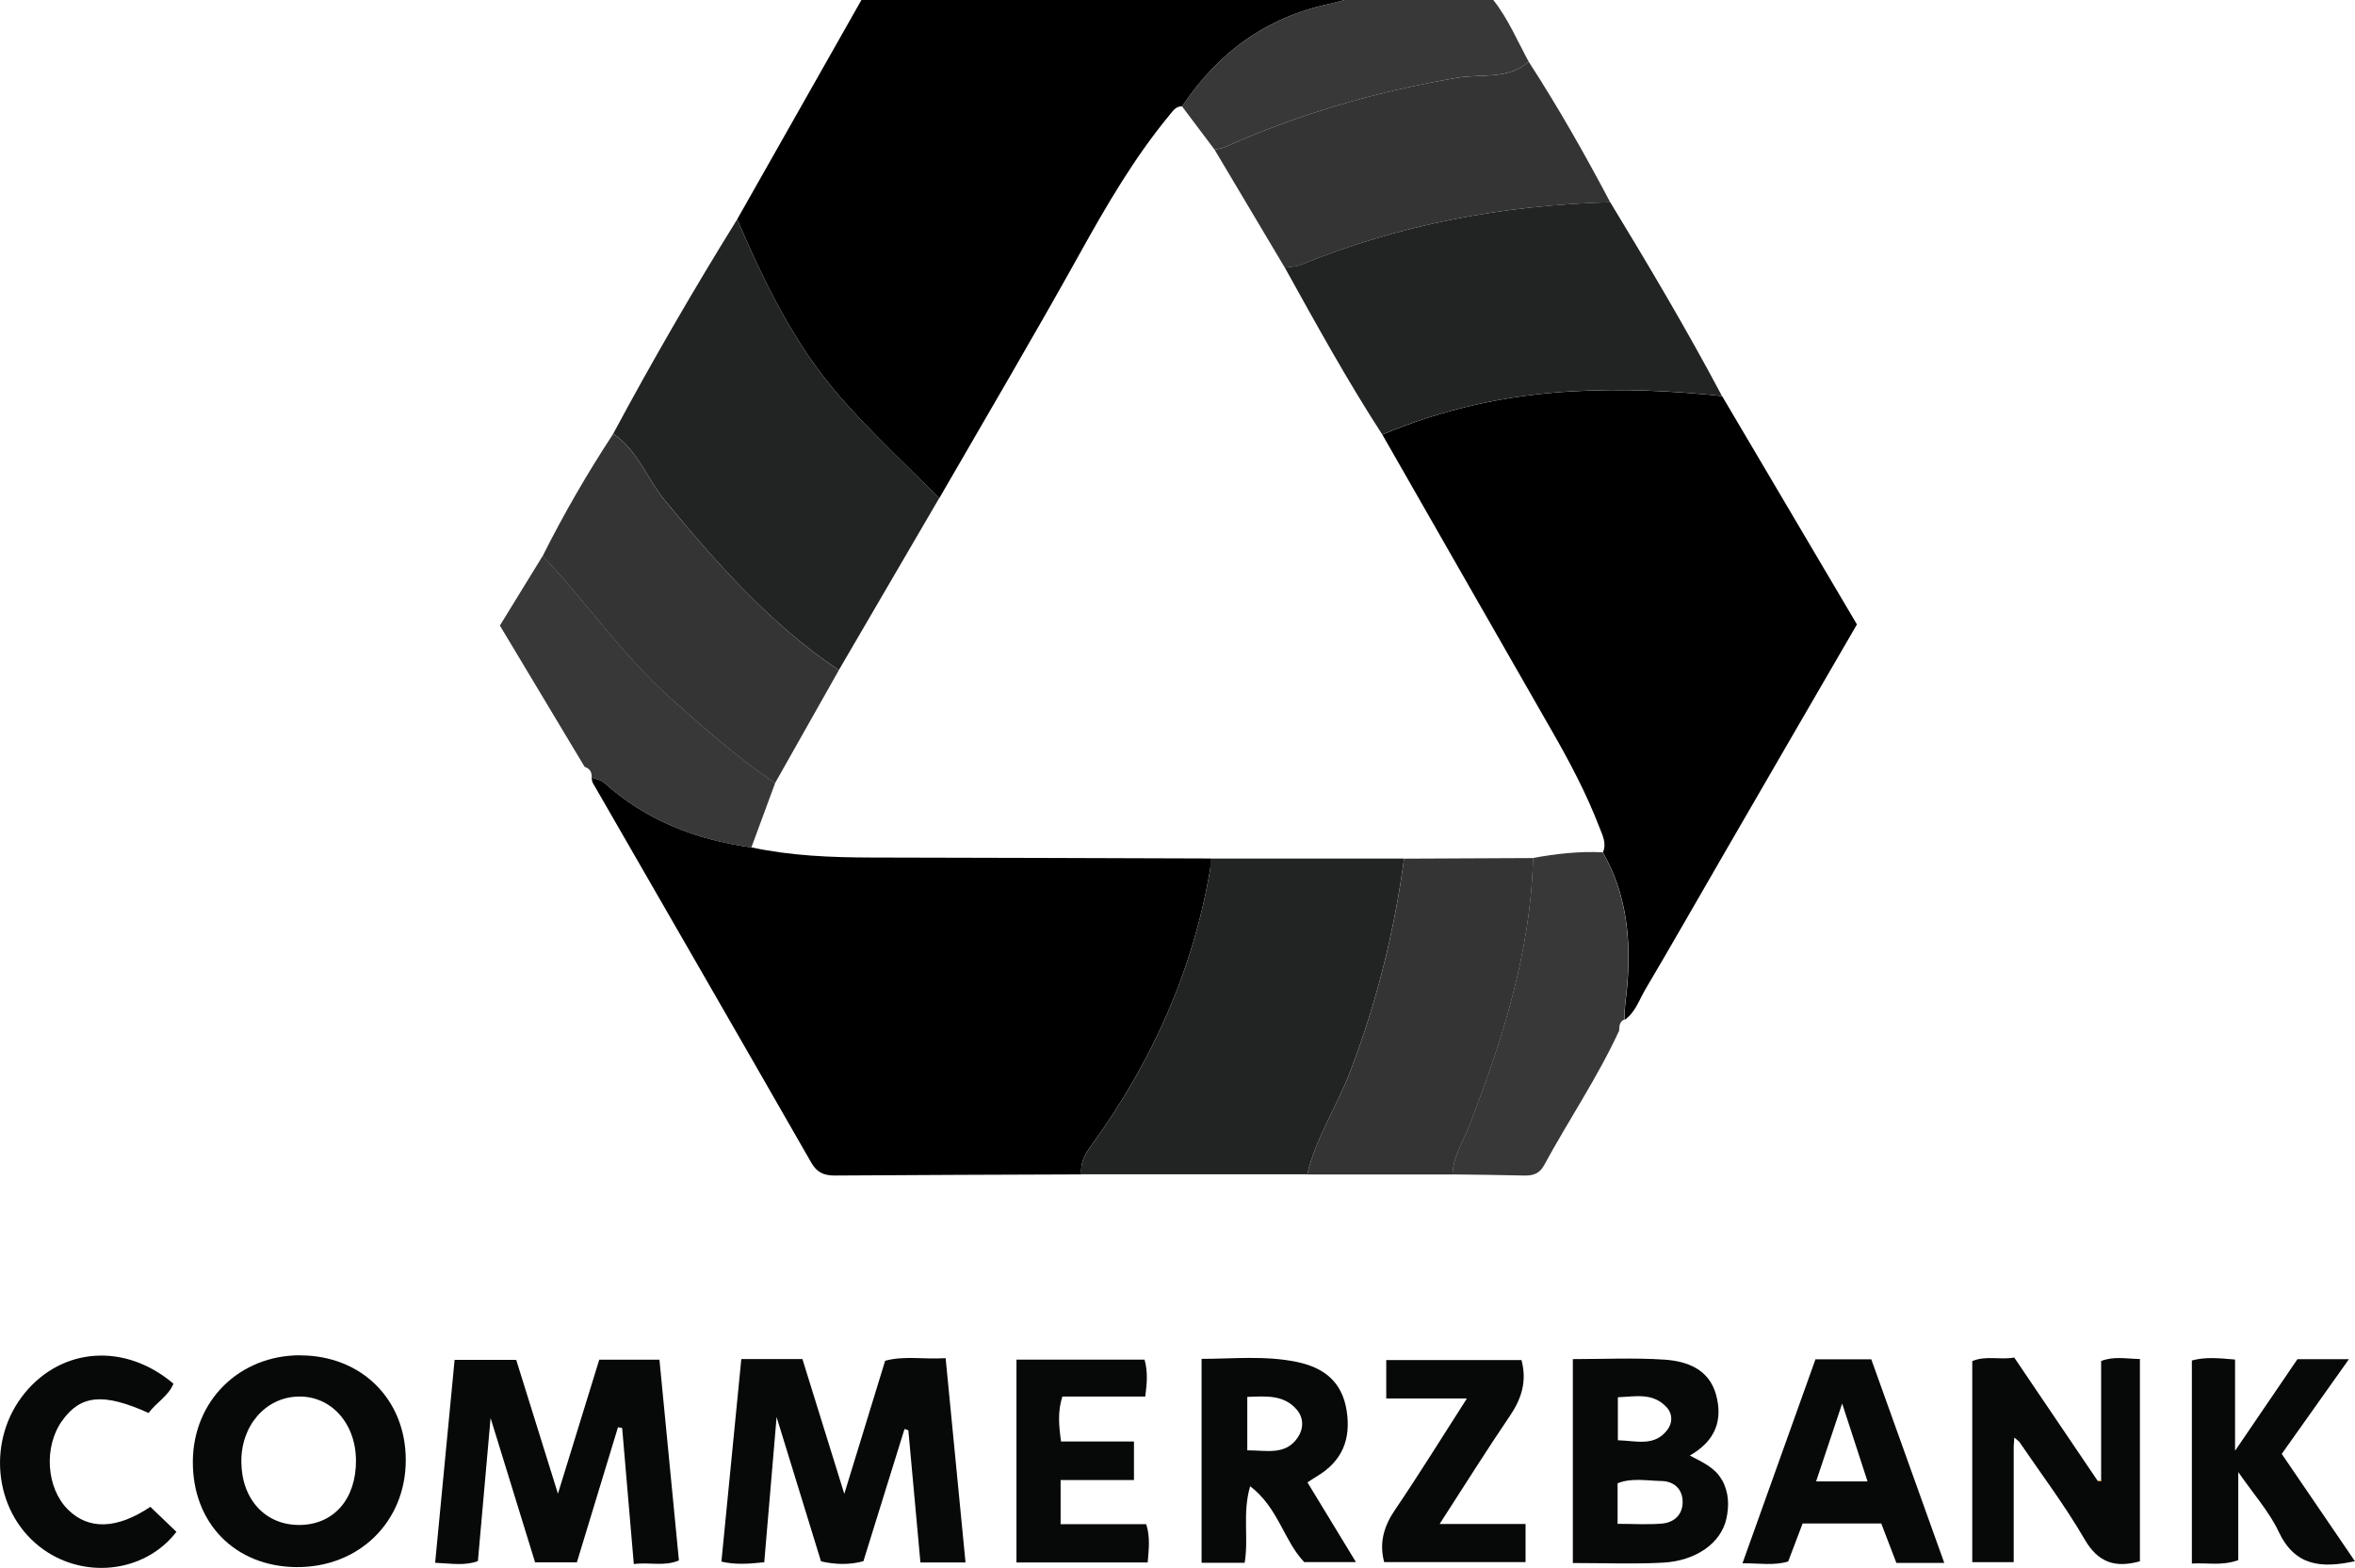 <svg xmlns="http://www.w3.org/2000/svg" id="Ebene_1" data-name="Ebene 1" viewBox="0 0 270.98 180.46"><defs><style>      .cls-1 {        fill: #222323;      }      .cls-1, .cls-2, .cls-3, .cls-4, .cls-5, .cls-6 {        stroke-width: 0px;      }      .cls-3 {        fill: #353435;      }      .cls-4 {        fill: #db980a;      }      .cls-5 {        fill: #383838;      }      .cls-6 {        fill: #070808;      }    </style></defs><path class="cls-2" d="m198.15,45.58c5.17,8.75,10.33,17.5,15.52,26.29-5.13,8.85-10.19,17.56-15.23,26.28-3.03,5.23-6.02,10.49-9.1,15.7-.72,1.21-1.15,2.64-2.37,3.52-.09-1.33.17-2.64.28-3.95.45-5.34-.08-10.54-2.81-15.31.46-1.06-.05-1.97-.42-2.93-1.47-3.84-3.39-7.46-5.43-11.02-6.52-11.37-13.02-22.76-19.53-34.14,7.01-2.95,14.35-4.57,21.92-4.98,5.73-.32,11.47-.06,17.18.55Z"></path><path class="cls-2" d="m124.42,135.17c-9.45.04-18.91.06-28.36.13-1.26,0-2.06-.34-2.72-1.5-8.35-14.59-16.76-29.14-25.14-43.71-.1-.17-.08-.4-.12-.6.46.18,1.03.24,1.37.54,4.85,4.38,10.63,6.62,17.01,7.5,4.56.98,9.19,1.16,13.84,1.17,12.99.02,25.99.07,38.98.11,0,.41.03.83-.03,1.23-1.98,11.7-6.73,22.23-13.67,31.79-.78,1.07-1.28,2.04-1.16,3.33Z"></path><path class="cls-2" d="m84.82,25.25C89.57,16.86,94.32,8.47,99.12,0,117.7,0,136.2,0,154.71,0c-.58.15-1.16.33-1.74.45-7.3,1.56-12.84,5.64-16.95,11.79-.72-.02-1.04.51-1.44.99-4.06,4.91-7.26,10.42-10.32,15.93-5.27,9.48-10.77,18.81-16.19,28.2-3.82-3.88-7.83-7.58-11.4-11.67-5.25-6.01-8.7-13.15-11.84-20.43Z"></path><path class="cls-1" d="m84.82,25.25c3.15,7.27,6.59,14.42,11.84,20.43,3.57,4.09,7.59,7.79,11.4,11.67-3.85,6.59-7.69,13.19-11.54,19.78-7.86-5.27-14.02-12.27-19.98-19.49-2.08-2.51-3.14-5.81-5.98-7.72,4.49-8.37,9.25-16.59,14.26-24.67Z"></path><path class="cls-1" d="m124.42,135.17c-.12-1.29.38-2.26,1.16-3.33,6.94-9.56,11.69-20.09,13.67-31.79.07-.4.02-.82.03-1.23,7.43,0,14.85,0,22.28,0-1.13,8.41-3.16,16.58-6.2,24.51-1.53,4-3.95,7.62-4.94,11.83-8.67,0-17.33,0-26,0Z"></path><path class="cls-1" d="m198.15,45.58c-5.71-.61-11.45-.87-17.18-.55-7.57.42-14.91,2.04-21.92,4.98-4.04-6.23-7.61-12.72-11.21-19.21.6-.1,1.25-.09,1.81-.31,11.42-4.67,23.33-6.88,35.63-7.22,4.46,7.34,8.84,14.72,12.86,22.31Z"></path><path class="cls-3" d="m185.28,23.28c-12.3.33-24.21,2.54-35.63,7.22-.55.23-1.2.22-1.81.31-2.69-4.53-5.39-9.05-8.08-13.58.4-.1.82-.14,1.19-.3,8.56-3.83,17.48-6.41,26.74-7.98,2.73-.46,5.83.26,8.21-1.85,3.39,5.24,6.47,10.66,9.38,16.18Z"></path><path class="cls-3" d="m150.42,135.17c.98-4.22,3.41-7.84,4.94-11.83,3.04-7.93,5.08-16.11,6.2-24.51,4.95-.02,9.9-.05,14.85-.07-.28,10.83-3.52,20.95-7.39,30.93-.7,1.8-1.82,3.47-1.88,5.49-5.57,0-11.14,0-16.71,0Z"></path><path class="cls-3" d="m70.56,49.93c2.84,1.91,3.9,5.2,5.98,7.72,5.97,7.21,12.13,14.21,19.98,19.49-2.45,4.33-4.89,8.67-7.34,13-4.31-2.92-8.2-6.35-12.07-9.81-5.49-4.91-9.62-11.03-14.67-16.33,2.43-4.84,5.14-9.53,8.12-14.07Z"></path><path class="cls-6" d="m94.47,179.71c-1.69-5.5-3.28-10.65-5.11-16.61-.52,6.18-.97,11.45-1.42,16.71-1.78.19-3.31.3-4.93-.07.76-7.79,1.52-15.53,2.29-23.32h7.03c1.53,4.93,3.07,9.9,4.82,15.52,1.66-5.42,3.16-10.31,4.7-15.32,2.19-.6,4.42-.14,6.96-.3.77,7.92,1.53,15.65,2.29,23.52h-5.19c-.46-5.06-.93-10.14-1.39-15.22-.15-.05-.29-.1-.44-.15-1.57,5.04-3.13,10.08-4.73,15.22-1.6.43-3.18.4-4.87.02Z"></path><path class="cls-6" d="m68.93,156.5h6.95c.75,7.78,1.49,15.42,2.24,23.1-1.72.73-3.33.17-5.19.42-.46-5.35-.9-10.51-1.34-15.66-.16-.03-.32-.06-.48-.09-1.57,5.15-3.13,10.3-4.73,15.55h-4.81c-1.63-5.28-3.25-10.54-5.12-16.61-.53,6.01-.99,11.21-1.46,16.47-1.51.55-3.02.28-4.92.19.75-7.79,1.48-15.49,2.24-23.35h7.09c1.52,4.88,3.07,9.87,4.8,15.4,1.66-5.38,3.19-10.34,4.75-15.41Z"></path><path class="cls-5" d="m167.13,135.17c.07-2.02,1.18-3.69,1.88-5.49,3.87-9.98,7.11-20.1,7.39-30.93,2.65-.48,5.32-.79,8.02-.65,2.73,4.78,3.26,9.98,2.81,15.31-.11,1.32-.37,2.62-.28,3.95,0,0,.01-.04.01-.04-.61.23-.64.76-.65,1.3-2.48,5.39-5.82,10.3-8.64,15.5-.52.96-1.26,1.2-2.26,1.18-2.76-.07-5.53-.09-8.29-.13Z"></path><path class="cls-5" d="m62.45,63.99c5.05,5.3,9.18,11.41,14.67,16.33,3.87,3.46,7.76,6.89,12.07,9.81-.91,2.47-1.82,4.94-2.73,7.41-6.38-.88-12.16-3.13-17.01-7.5-.34-.31-.91-.37-1.37-.54,0,0,0,0,0,0,.04-.62-.21-1.05-.81-1.24-3.2-5.34-6.4-10.67-9.75-16.26,1.65-2.68,3.28-5.34,4.92-8.01Z"></path><path class="cls-5" d="m175.9,7.1c-2.38,2.11-5.48,1.38-8.21,1.85-9.26,1.58-18.18,4.15-26.74,7.98-.37.16-.79.2-1.19.3-1.25-1.66-2.5-3.33-3.75-4.99,4.11-6.14,9.65-10.22,16.95-11.79.59-.13,1.16-.3,1.74-.45,5.7,0,11.41,0,17.13,0,1.71,2.17,2.77,4.71,4.07,7.1Z"></path><path class="cls-6" d="m231.71,166.46v13.34h-4.77v-23.14c1.59-.67,3.13-.11,4.83-.41,3.21,4.74,6.41,9.47,9.6,14.19.13.02.27.04.4.06v-13.85c1.45-.57,2.86-.26,4.46-.23v23.28c-2.81.78-4.79.19-6.37-2.54-2.25-3.89-4.99-7.5-7.52-11.23-.19-.16-.37-.31-.56-.47-.02.33-.05.66-.07.99Z"></path><path class="cls-6" d="m264.35,156.44h5.93c-2.68,3.77-5.14,7.24-7.73,10.9,2.74,4.02,5.55,8.13,8.42,12.35-3.81.82-6.89.62-8.78-3.41-1.08-2.29-2.85-4.26-4.64-6.85v10.14c-1.94.68-3.56.28-5.34.39v-23.37c1.58-.44,3.17-.26,4.97-.11v10.5c2.7-3.97,4.9-7.2,7.17-10.53Z"></path><path class="cls-6" d="m122.04,175.43h9.85c.48,1.51.29,2.89.17,4.41h-15.1v-23.35h14.74c.39,1.42.28,2.72.08,4.25h-9.54c-.56,1.78-.4,3.35-.15,5.17h8.39v4.44h-8.44v5.09Z"></path><path class="cls-6" d="m175.54,175.42v4.37h-16.27c-.59-2.22-.04-4.12,1.26-6.03,2.75-4.05,5.32-8.22,8.26-12.8h-9.28v-4.42h15.56c.65,2.44.01,4.44-1.33,6.42-2.69,3.96-5.23,8.02-8.09,12.45h9.9Z"></path><path class="cls-6" d="m17.3,173.43c1.1,1.06,2.05,1.98,3,2.88-3.7,4.81-10.89,5.53-15.76,1.69-5.31-4.17-6.08-12.33-1.67-17.69,4.33-5.26,11.55-5.76,17.09-1.05-.59,1.44-2.01,2.19-2.86,3.37-5.2-2.34-7.81-2.09-9.94.88-2.16,3-1.84,7.78.68,10.26,2.37,2.32,5.57,2.26,9.47-.34Z"></path><path class="cls-4" d="m241.78,170.5c-.14-.02-.28-.04-.4-.06,0,0,.23-.1.23-.1l.18.16Z"></path><path class="cls-6" d="m34.57,155.99c-7.02-.02-12.34,5.23-12.38,12.22-.04,7.1,4.86,12.1,11.91,12.16,7.21.06,12.6-5.23,12.59-12.33,0-6.97-5.09-12.02-12.12-12.04Zm-.05,19.53c-3.94.05-6.69-2.89-6.75-7.21-.06-4.2,2.77-7.47,6.53-7.57,3.78-.1,6.63,3.05,6.66,7.34.03,4.43-2.53,7.39-6.45,7.44Z"></path><path class="cls-6" d="m198.12,170.32c-.77-1.38-2.13-1.98-3.68-2.79,3.02-1.73,3.8-4.14,3.02-7-.81-2.94-3.32-3.86-5.95-4.04-3.45-.23-6.94-.06-10.53-.06v23.47c3.57,0,6.96.14,10.33-.04,3.83-.19,6.73-2.26,7.34-5.07.33-1.51.29-3.03-.52-4.48Zm-11.96-9.5c2.04-.08,4.04-.57,5.63,1.17.68.74.67,1.77.09,2.55-1.48,2-3.57,1.29-5.72,1.23v-4.95Zm5.06,14.54c-1.6.14-3.21.03-5.09.03v-4.67c1.64-.65,3.36-.29,5.05-.26,1.4.03,2.36.87,2.43,2.25.08,1.52-.88,2.52-2.38,2.65Z"></path><path class="cls-6" d="m150.43,170.63c.42-.27.75-.5,1.1-.71,2.9-1.73,3.95-4.26,3.42-7.58-.53-3.34-2.65-4.95-5.75-5.59-3.65-.75-7.31-.35-10.94-.35v23.47h4.96c.48-2.93-.28-5.69.63-8.81,3.25,2.48,3.89,6.31,6.22,8.73h5.95c-1.92-3.16-3.72-6.12-5.57-9.16Zm-1.1-5.18c-1.41,2.09-3.57,1.47-5.81,1.48v-6.15c2.19-.08,4.25-.27,5.73,1.51.77.93.76,2.15.08,3.16Z"></path><path class="cls-6" d="m215.32,156.45h-6.42c-2.78,7.77-5.55,15.51-8.4,23.48,1.96-.01,3.65.29,5.26-.21.59-1.56,1.13-2.97,1.66-4.37h9.05c.62,1.6,1.19,3.09,1.74,4.54h5.51c-2.92-8.14-5.69-15.87-8.4-23.44Zm-6.35,14.06c1-2.98,1.92-5.74,3-8.97,1.07,3.29,1.97,6.06,2.92,8.97h-5.92Z"></path></svg>